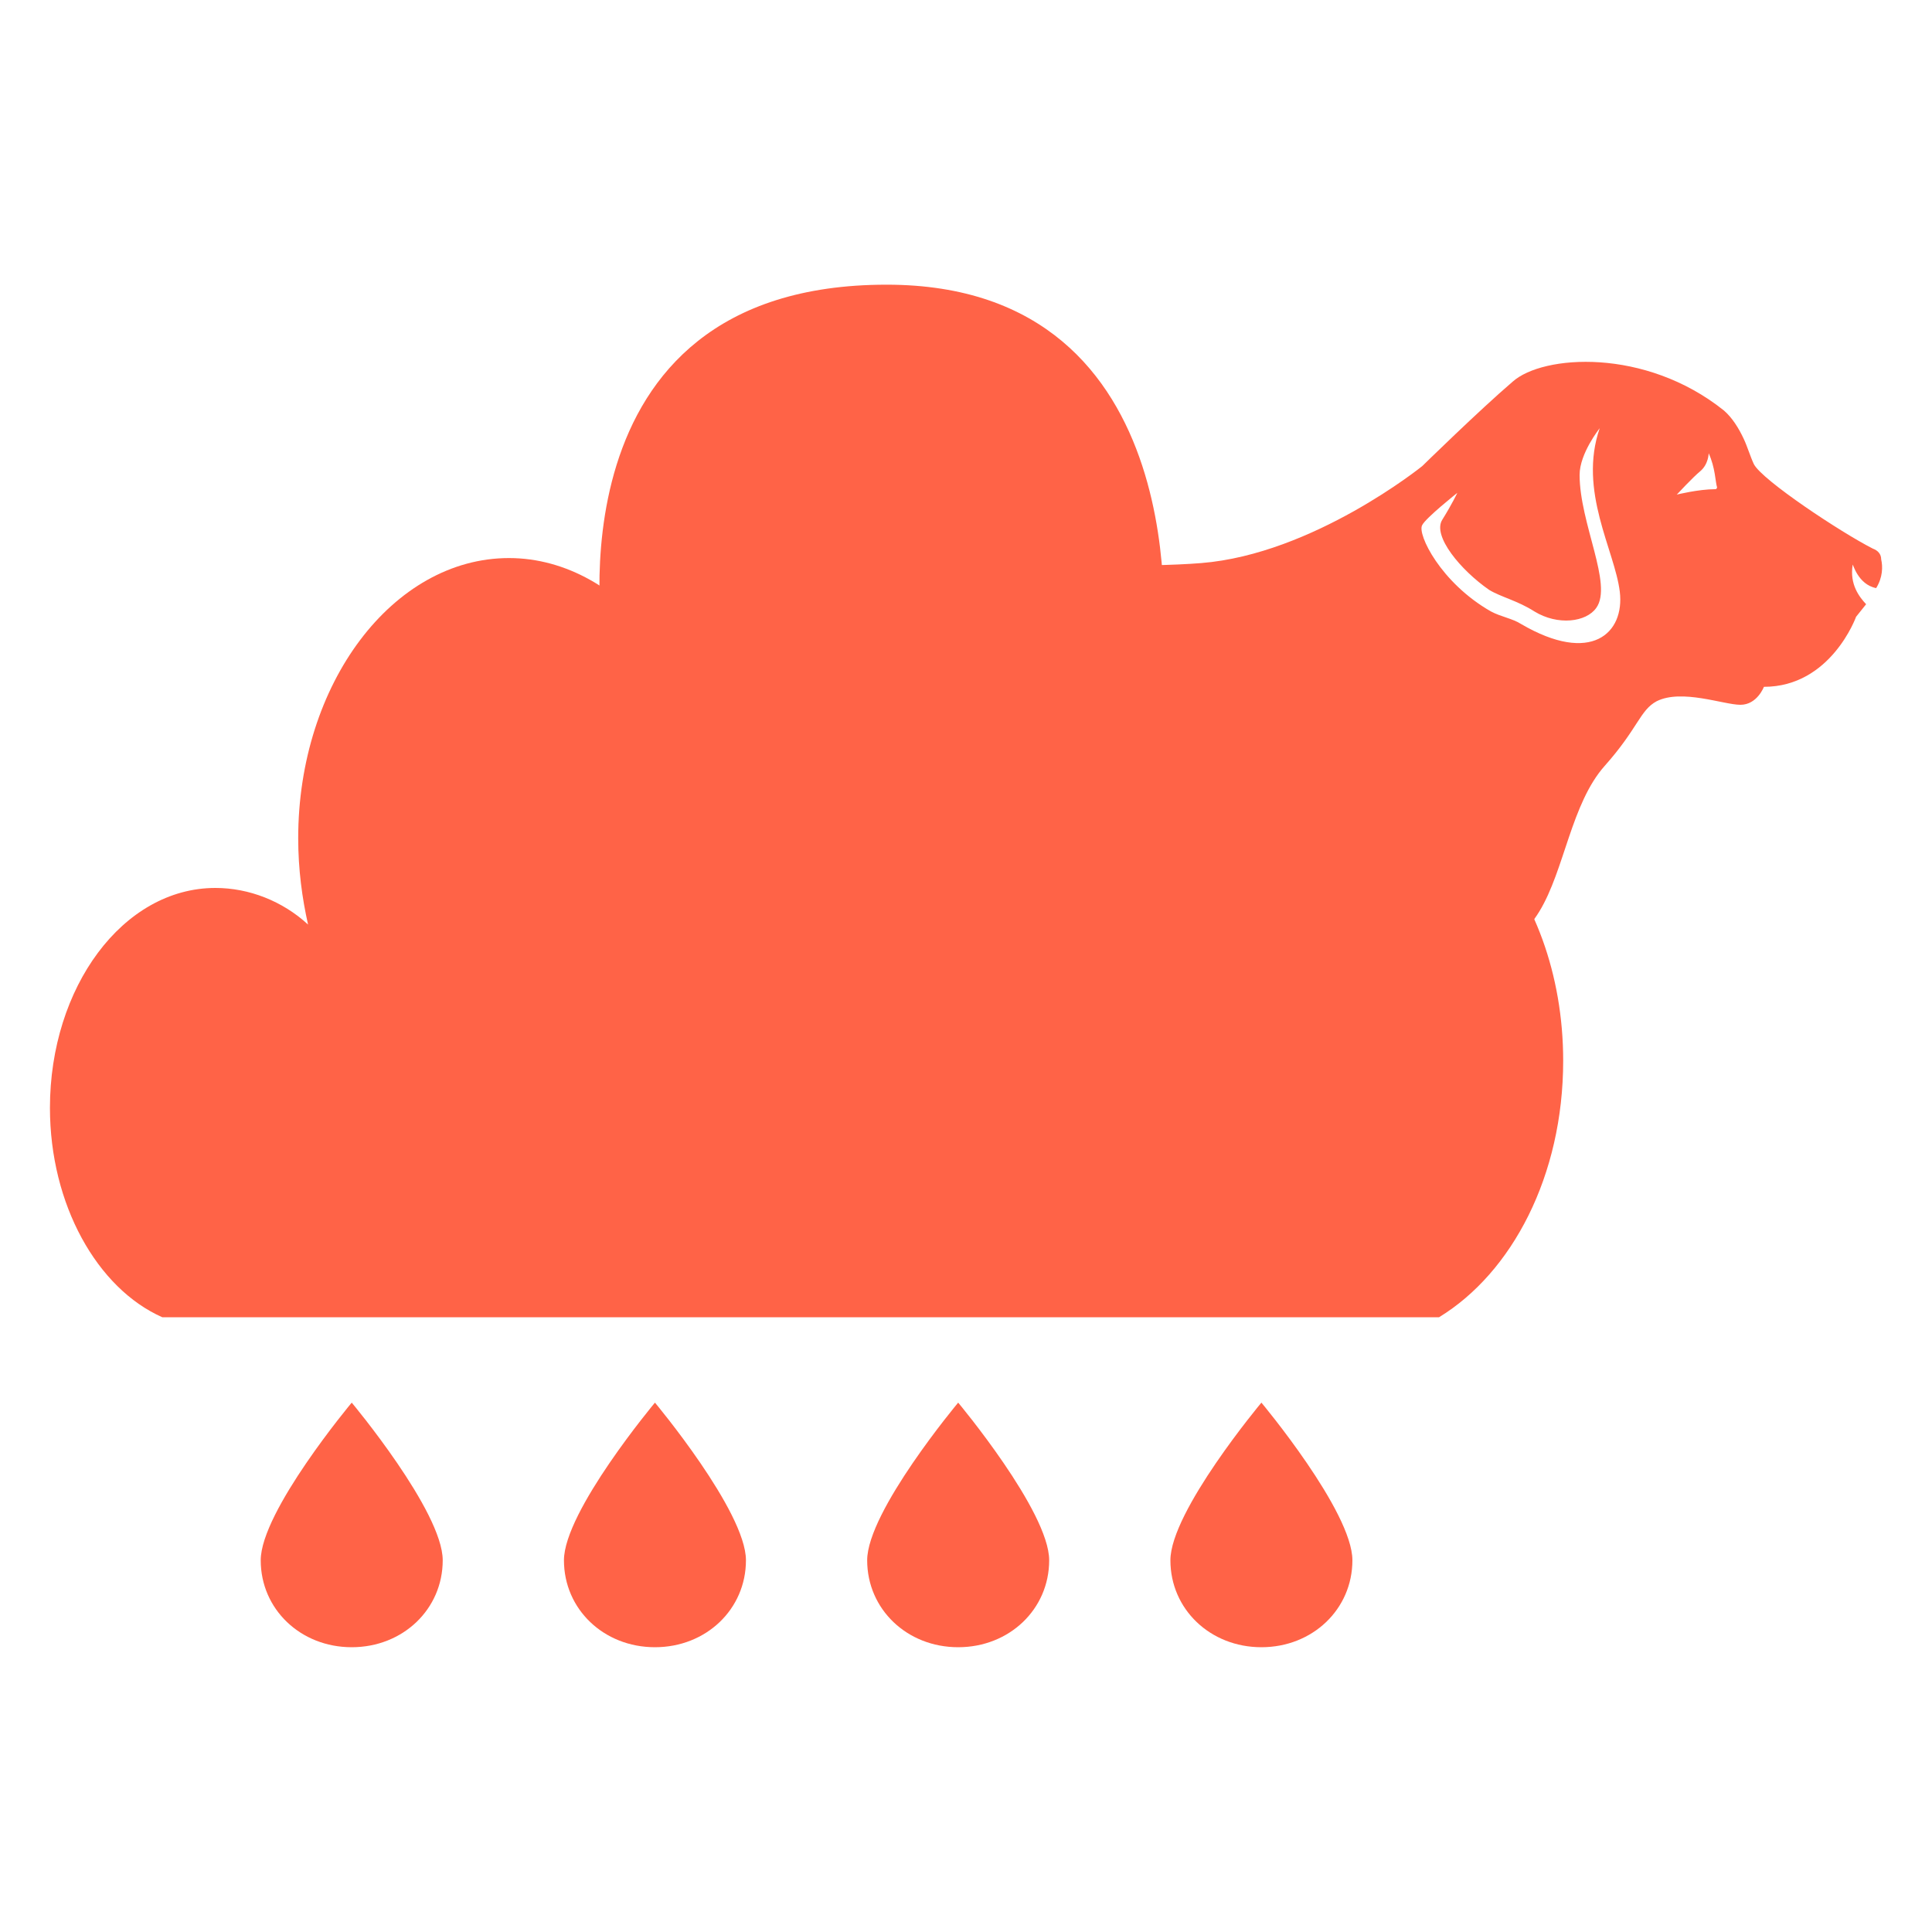 <?xml version="1.0" encoding="utf-8"?>
<!-- Generator: Adobe Adobe Illustrator 24.2.0, SVG Export Plug-In . SVG Version: 6.00 Build 0)  -->
<svg version="1.1" id="Layer_3" xmlns="http://www.w3.org/2000/svg" xmlns:xlink="http://www.w3.org/1999/xlink" x="0px" y="0px"
	  viewBox="0 0 200 200" style="enable-background:new 0 0 200 200;" xml:space="preserve">
<style type="text/css">
	.st0{display:none;}
	.st1{display:inline;}
</style>
<g class="st0">
	<g class="st1">
		<path  fill='tomato' d="M144.87,83.33l-2.4,0.2c0,0,1.6,11,2,14.2c0.3,3.2,1.5,3.2,2.8,3.1c1.3-0.1,1.3-0.9,1.3-0.9l-1.2-4.9L144.87,83.33z"/>
		<path fill='tomato' d="M103.37,80.93c0,0-0.4,2.2-1.9,4.4c-0.4,0.6-0.4,1.4-0.1,2.1l0.6,1.1l1.3-2.3C103.37,86.13,104.17,83.23,103.37,80.93z"/>
		<path fill='tomato' d="M110.27,93.93c0,0-0.8,1.3-0.8,2.1s-0.1,2.6-0.1,2.6s3.9,0.9,3.9-0.8C113.27,96.13,111.07,96.43,110.27,93.93z"/>
		<path  fill='tomato' d="M153.77,82.53c0-1.8,2-4.4,2-4.4c-0.7,0.8-0.5,3.3-0.5,3.3c1.3-0.5,5.5-3.6,7-5.9c1.5-2.3,1.9-6,3.9-8.1s2.1-3.1,3.1-3.6
			c1.5-0.7,4,0.2,5,0.2s1.4-1,1.4-1c4,0,5.5-3.9,5.5-3.9s0,0,0.6-0.7c-0.4-0.4-1-1.1-0.8-2.2c0-0.1,0.3,1.1,1.4,1.3
			c0.4-0.6,0.4-1.2,0.3-1.6c0-0.3-0.2-0.5-0.5-0.6c-1.9-0.9-6.6-3.8-7.1-4.7c-0.2-0.4-0.4-1-0.6-1.4c-0.3-0.6-0.7-1.2-1.2-1.6
			c-4.7-3.5-10.8-3.1-12.6-1.6c-2,1.6-5.4,4.7-5.4,4.7s-6.5,4.9-13.2,5.4s-23-0.5-25.4,0c-2.4,0.5-5,0.2-9.6,2.3s-7.7,3.7-10.4,13.2
			c-2.8,9.4-8.8,8.6-11.1,11.2c-2.3,2.6-0.2,5.7,8.5,4.6c8.7-1.1,8.5-8.3,8.5-8.3l-0.7-2.3c-1-3.5-1-7.2,0.4-10.5
			c1.2-2.8,2.7-4.1,2.7-4.1c-1.8,1.8-3.6,8.3-1.8,12.5c1.8,4.2,2.4,12.2,1.1,13.5c-1.3,1.3-1.3,2.1-1.3,2.1 M161.17,59.53
			c-0.5-0.3-1.2-0.4-1.8-0.7c-3-1.6-4.4-4.3-4.1-4.8c0.2-0.4,2.1-1.8,2.1-1.8s-0.3,0.6-0.9,1.5c-0.6,0.9,1.1,2.8,2.8,3.9
			c0.7,0.4,1.7,0.6,2.7,1.2c1.4,0.8,3.1,0.6,3.7-0.2c1-1.3-1-4.7-1-7.4c0-1.2,1.2-2.6,1.2-2.6c-1.3,3.5,0.9,6.8,1.2,9.1
			C167.37,60.03,165.37,61.83,161.17,59.53z M172.77,52.03c-1,0-2.3,0.3-2.3,0.3s1-1,1.4-1.3c0.5-0.4,0.5-1,0.5-1
			c0.4,0.8,0.4,1.6,0.5,1.9C172.87,51.93,172.87,52.03,172.77,52.03z"/>
	</g>
</g>
<g>
	<g>
		<path fill='tomato' d="M57.23,104.37c0,0-0.69,4.09-3.29,8.18c-0.69,1.12-0.69,2.6-0.17,3.9l1.04,2.05l2.25-4.28
			C57.23,114.04,58.62,108.65,57.23,104.37z"/>
		<path fill='tomato' d="M144.62,107.35c0-3.35,3.47-8.18,3.47-8.18c-1.21,1.49-0.87,6.14-0.87,6.14c2.25-0.93,9.54-6.69,12.14-10.97
			c2.6-4.28,3.29-11.16,6.76-15.06c3.47-3.9,3.64-5.76,5.38-6.69c2.6-1.3,6.94,0.37,8.67,0.37s2.43-1.86,2.43-1.86
			c6.94,0,9.54-7.25,9.54-7.25s0,0,1.04-1.3c-0.69-0.74-1.73-2.05-1.39-4.09c0-0.19,0.52,2.05,2.43,2.42
			c0.69-1.12,0.69-2.23,0.52-2.97c0-0.56-0.35-0.93-0.87-1.12c-3.29-1.67-11.44-7.07-12.31-8.74c-0.35-0.74-0.69-1.86-1.04-2.6
			c-0.52-1.12-1.21-2.23-2.08-2.97c-8.15-6.51-18.73-5.76-21.85-2.97c-3.47,2.97-9.36,8.74-9.36,8.74s-11.27,9.11-22.89,10.04
			c-11.62,0.93-39.88-0.93-44.04,0c-4.16,0.93-8.67,0.37-16.65,4.28S50.3,69.42,45.62,87.08c-4.85,17.48-15.26,15.99-19.25,20.82
			c-3.99,4.83-0.35,10.6,14.74,8.55c15.08-2.05,14.74-15.43,14.74-15.43l-1.21-4.28c-1.73-6.51-1.73-13.39,0.69-19.52
			c2.08-5.21,4.68-7.62,4.68-7.62c-3.12,3.35-6.24,15.43-3.12,23.24s4.16,22.68,1.91,25.1c-2.25,2.42-2.25,3.9-2.25,3.9
			 M157.45,64.59c-0.87-0.56-2.08-0.74-3.12-1.3c-5.2-2.97-7.63-8-7.11-8.92c0.35-0.74,3.64-3.35,3.64-3.35s-0.52,1.12-1.56,2.79
			c-1.04,1.67,1.91,5.21,4.85,7.25c1.21,0.74,2.95,1.12,4.68,2.23c2.43,1.49,5.38,1.12,6.42-0.37c1.73-2.42-1.73-8.74-1.73-13.76
			c0-2.23,2.08-4.83,2.08-4.83c-2.25,6.51,1.56,12.64,2.08,16.92S164.74,68.86,157.45,64.59z M177.57,50.64
			c-1.73,0-3.99,0.56-3.99,0.56s1.73-1.86,2.43-2.42c0.87-0.74,0.87-1.86,0.87-1.86c0.69,1.49,0.69,2.97,0.87,3.53
			C177.74,50.46,177.74,50.64,177.57,50.64z"/>
	</g>
</g>
<g>
	<g>
		<path fill='tomato' d="M67.99,65.63c0.03,0.27,0,0.27,0,0.54c-3.88-5.15-9.38-8.4-15.3-8.4c-12.03,0-21.82,13.01-21.82,29
			c0,3.25,0.41,6.23,1.02,8.94c-2.65-2.44-6.12-3.79-9.59-3.79c-9.59,0-17.13,10.3-17.13,22.76c0,10.03,4.9,18.7,11.63,21.68h132.17
			c7.55-4.61,12.85-14.63,12.85-26.56c0-8.94-3.06-17.07-7.95-22.22"/>
		<path fill='tomato' d="M26.99,161.52c0,5.06,4.12,9,9.42,9s9.42-3.94,9.42-9c0-5.06-9.42-16.32-9.42-16.32S26.99,156.46,26.99,161.52z"/>
		<path fill='tomato' d="M58.38,161.52c0,5.06,4.12,9,9.42,9c5.3,0,9.42-3.94,9.42-9c0-5.06-9.42-16.32-9.42-16.32S58.38,156.46,58.38,161.52z"/>
		<path fill='tomato' d="M89.77,161.52c0,5.06,4.12,9,9.42,9s9.42-3.94,9.42-9c0-5.06-9.42-16.32-9.42-16.32S89.77,156.46,89.77,161.52z"/>
		<path fill='tomato' d="M121.16,161.52c0,5.06,4.12,9,9.42,9c5.3,0,9.42-3.94,9.42-9c0-5.06-9.42-16.32-9.42-16.32S121.16,156.46,121.16,161.52z"
			/>
	</g>
</g>
<path fill='tomato' d="M62.45,66.75c0,0-6.09-37.28,29.33-37.28c32.5,0,28.55,37.47,28.55,37.47"/>
</svg>
